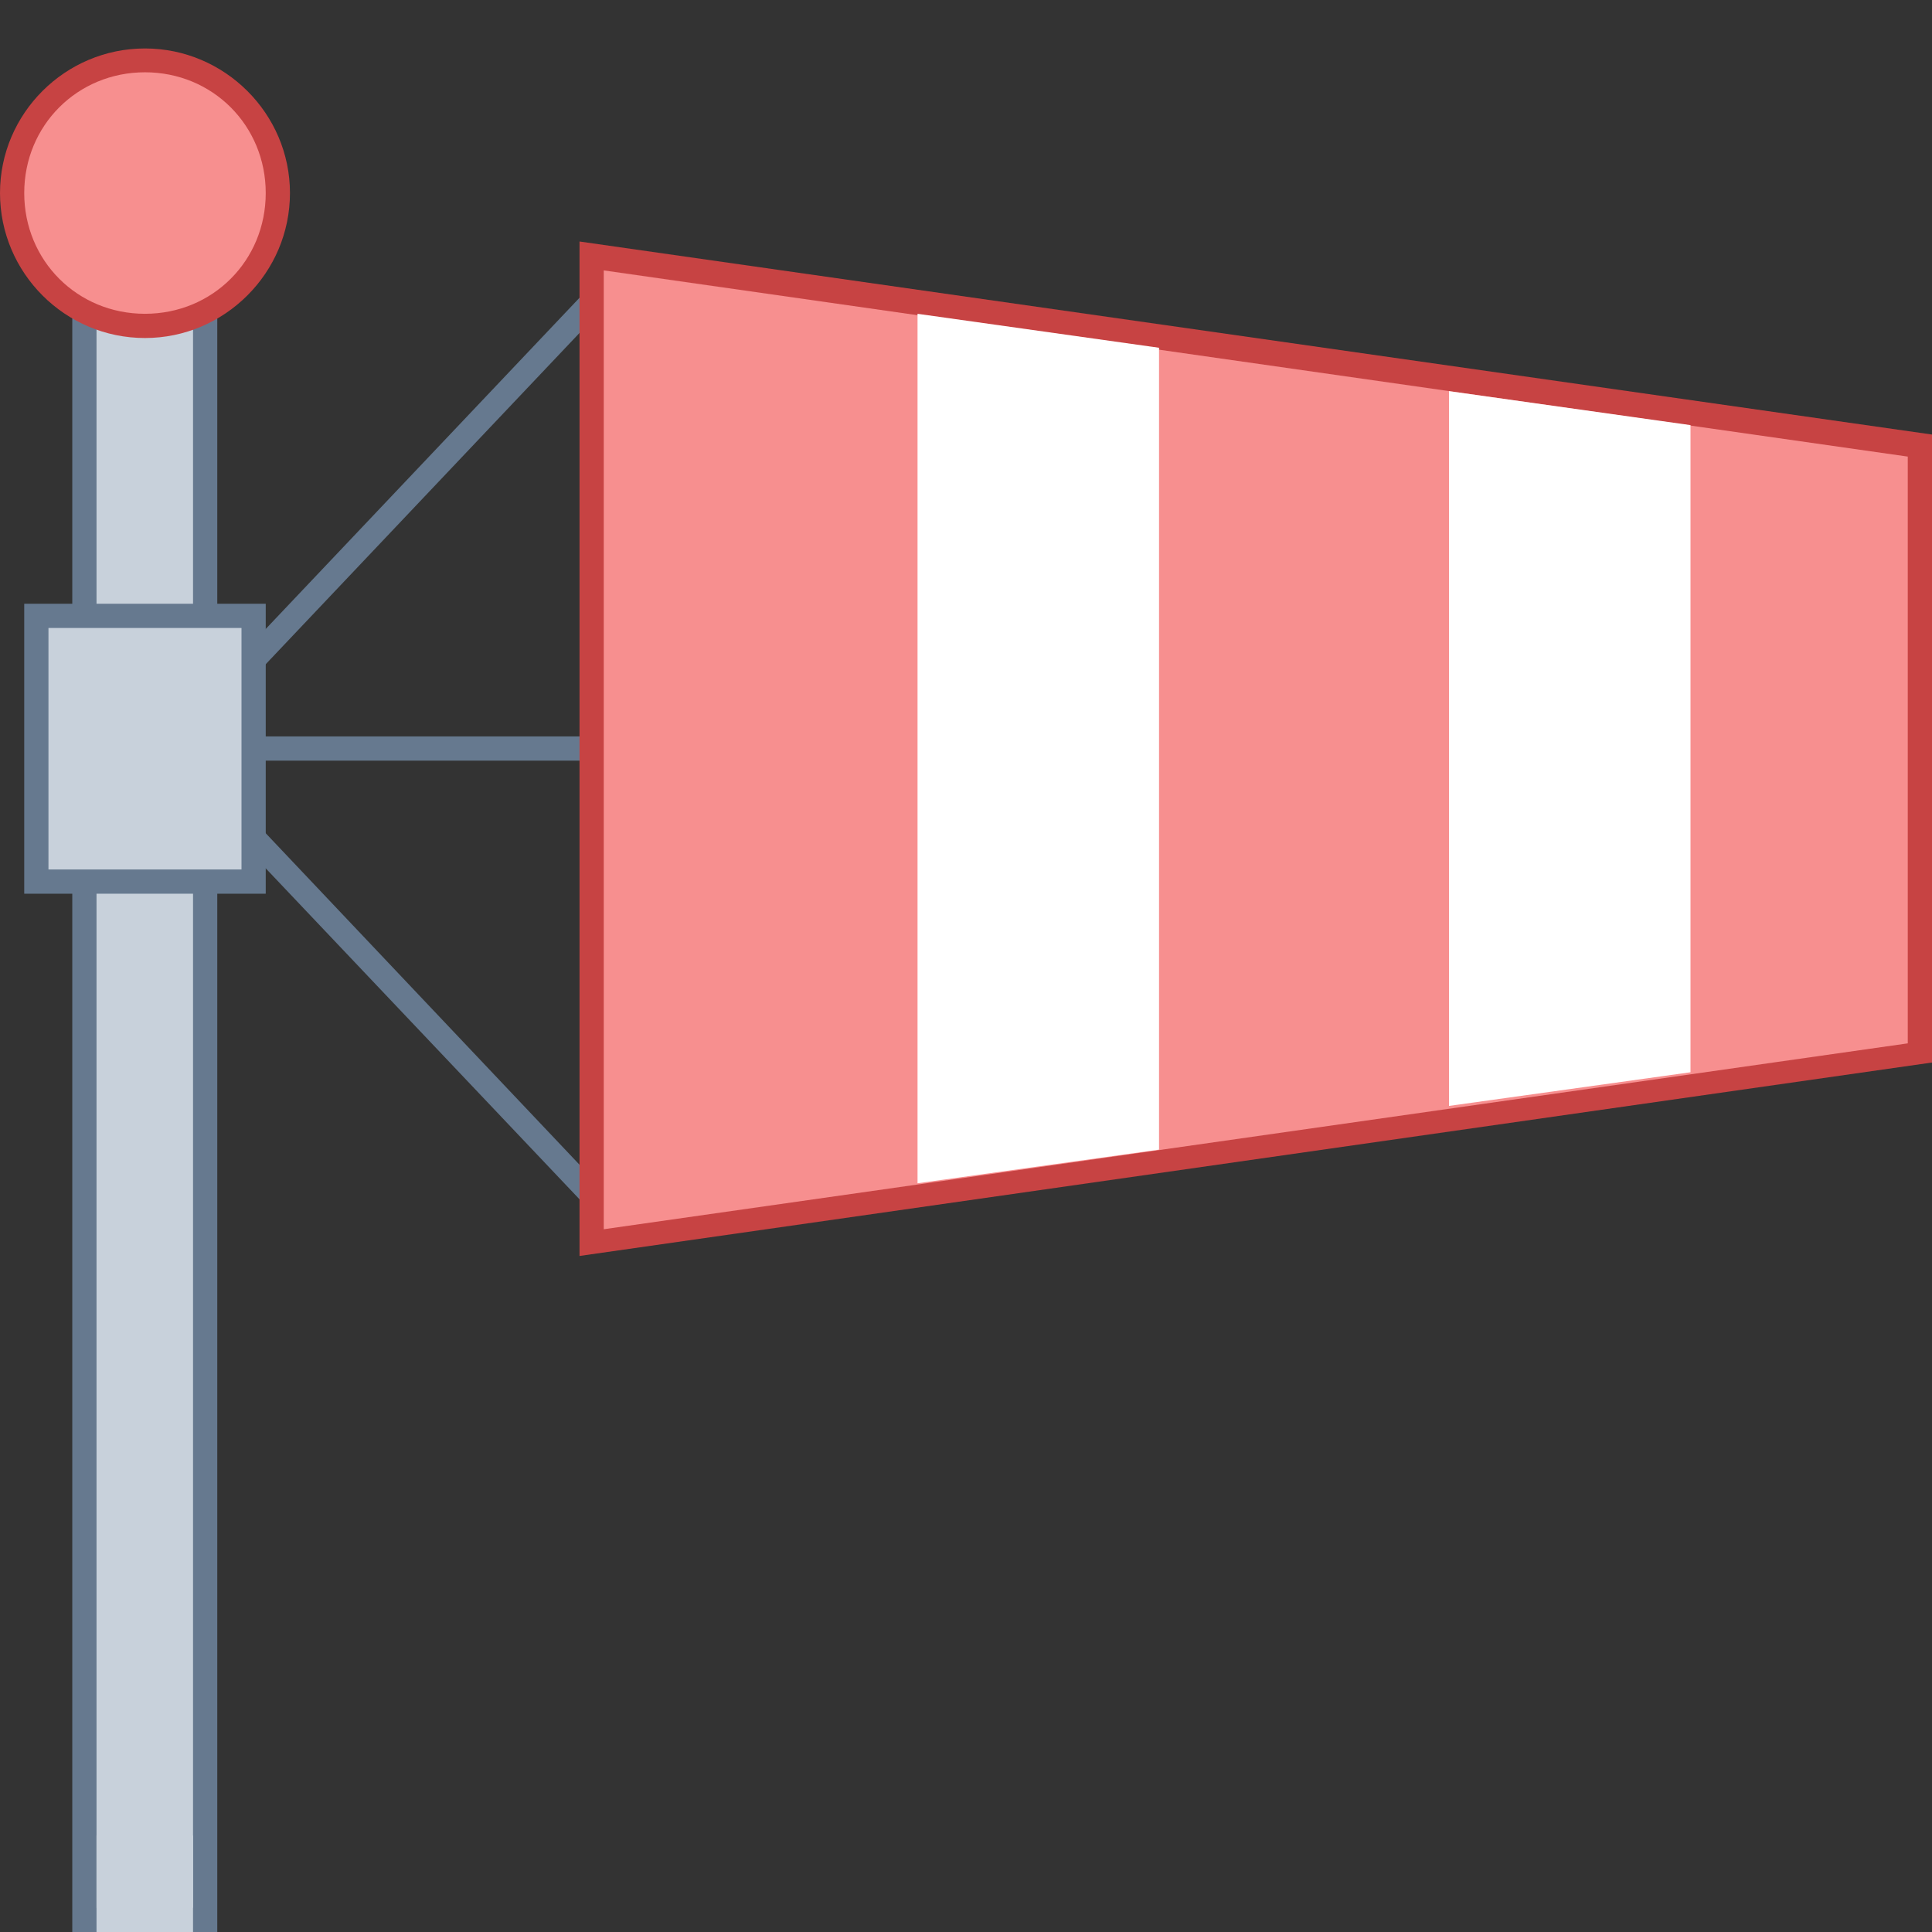 <?xml version="1.0" encoding="UTF-8"?>
<svg xmlns="http://www.w3.org/2000/svg" xmlns:xlink="http://www.w3.org/1999/xlink" width="24pt" height="24pt" viewBox="0 0 24 24" version="1.1">
<rect x="0" y="0" width="24" height="24" fill="#333333" stroke="none"/>
<g id="surface22374">
<path style=" stroke:none;fill-rule:nonzero;fill:rgb(40%,47.451%,56.078%);fill-opacity:1;" d="M 2.102 9.148 L 7.711 9.148 L 7.711 9.449 L 2.102 9.449 Z M 2.102 9.148 "/>
<path style=" stroke:none;fill-rule:nonzero;fill:rgb(40%,47.451%,56.078%);fill-opacity:1;" d="M 1.988 9.402 L 2.207 9.195 L 7.609 14.902 L 7.395 15.105 Z M 1.988 9.402 "/>
<path style=" stroke:none;fill-rule:nonzero;fill:rgb(40%,47.451%,56.078%);fill-opacity:1;" d="M 1.988 9.199 L 7.395 3.492 L 7.613 3.699 L 2.207 9.406 Z M 1.988 9.199 "/>
<path style=" stroke:none;fill-rule:nonzero;fill:rgb(96.863%,56.078%,56.078%);fill-opacity:1;" d="M 7.352 3.18 L 23.852 5.52 L 23.852 13.078 L 7.352 15.422 Z M 7.352 3.18 "/>
<path style=" stroke:none;fill-rule:nonzero;fill:rgb(78.039%,26.275%,26.275%);fill-opacity:1;" d="M 7.5 3.359 L 23.699 5.672 L 23.699 12.961 L 7.5 15.27 L 7.5 3.359 M 7.199 3 L 7.199 15.602 L 24 13.199 L 24 5.398 Z M 7.199 3 "/>
<path style=" stroke:none;fill-rule:nonzero;fill:rgb(78.431%,81.961%,85.882%);fill-opacity:1;" d="M 1.051 3.148 L 2.551 3.148 L 2.551 23.852 L 1.051 23.852 Z M 1.051 3.148 "/>
<path style=" stroke:none;fill-rule:nonzero;fill:rgb(40%,47.451%,56.078%);fill-opacity:1;" d="M 2.398 3.301 L 2.398 23.699 L 1.199 23.699 L 1.199 3.301 L 2.398 3.301 M 2.699 3 L 0.898 3 L 0.898 24 L 2.699 24 Z M 2.699 3 "/>
<path style=" stroke:none;fill-rule:nonzero;fill:rgb(78.431%,81.961%,85.882%);fill-opacity:1;" d="M 0.449 7.648 L 3.148 7.648 L 3.148 10.949 L 0.449 10.949 Z M 0.449 7.648 "/>
<path style=" stroke:none;fill-rule:nonzero;fill:rgb(40%,47.451%,56.078%);fill-opacity:1;" d="M 3 7.801 L 3 10.801 L 0.602 10.801 L 0.602 7.801 L 3 7.801 M 3.301 7.5 L 0.301 7.5 L 0.301 11.102 L 3.301 11.102 Z M 3.301 7.5 "/>
<path style=" stroke:none;fill-rule:nonzero;fill:rgb(78.431%,81.961%,85.882%);fill-opacity:1;" d="M 1.199 22.801 L 2.398 22.801 L 2.398 24 L 1.199 24 Z M 1.199 22.801 "/>
<path style=" stroke:none;fill-rule:nonzero;fill:rgb(96.863%,56.078%,56.078%);fill-opacity:1;" d="M 1.801 0.75 C 0.891 0.75 0.148 1.488 0.148 2.398 C 0.148 3.312 0.891 4.051 1.801 4.051 C 2.711 4.051 3.449 3.312 3.449 2.398 C 3.449 1.488 2.711 0.75 1.801 0.75 Z M 1.801 0.75 "/>
<path style=" stroke:none;fill-rule:nonzero;fill:rgb(78.039%,26.275%,26.275%);fill-opacity:1;" d="M 1.801 0.898 C 2.641 0.898 3.301 1.559 3.301 2.398 C 3.301 3.238 2.641 3.898 1.801 3.898 C 0.961 3.898 0.301 3.238 0.301 2.398 C 0.301 1.559 0.961 0.898 1.801 0.898 M 1.801 0.602 C 0.809 0.602 0 1.41 0 2.398 C 0 3.391 0.809 4.199 1.801 4.199 C 2.789 4.199 3.602 3.391 3.602 2.398 C 3.602 1.41 2.789 0.602 1.801 0.602 Z M 1.801 0.602 "/>
<path style=" stroke:none;fill-rule:nonzero;fill:rgb(100%,100%,100%);fill-opacity:1;" d="M 14.398 14.281 L 14.398 4.32 L 11.398 3.898 L 11.398 14.699 Z M 21 13.32 L 21 5.281 L 18 4.859 L 18 13.738 Z M 21 13.32 "/>
</g>
</svg>
